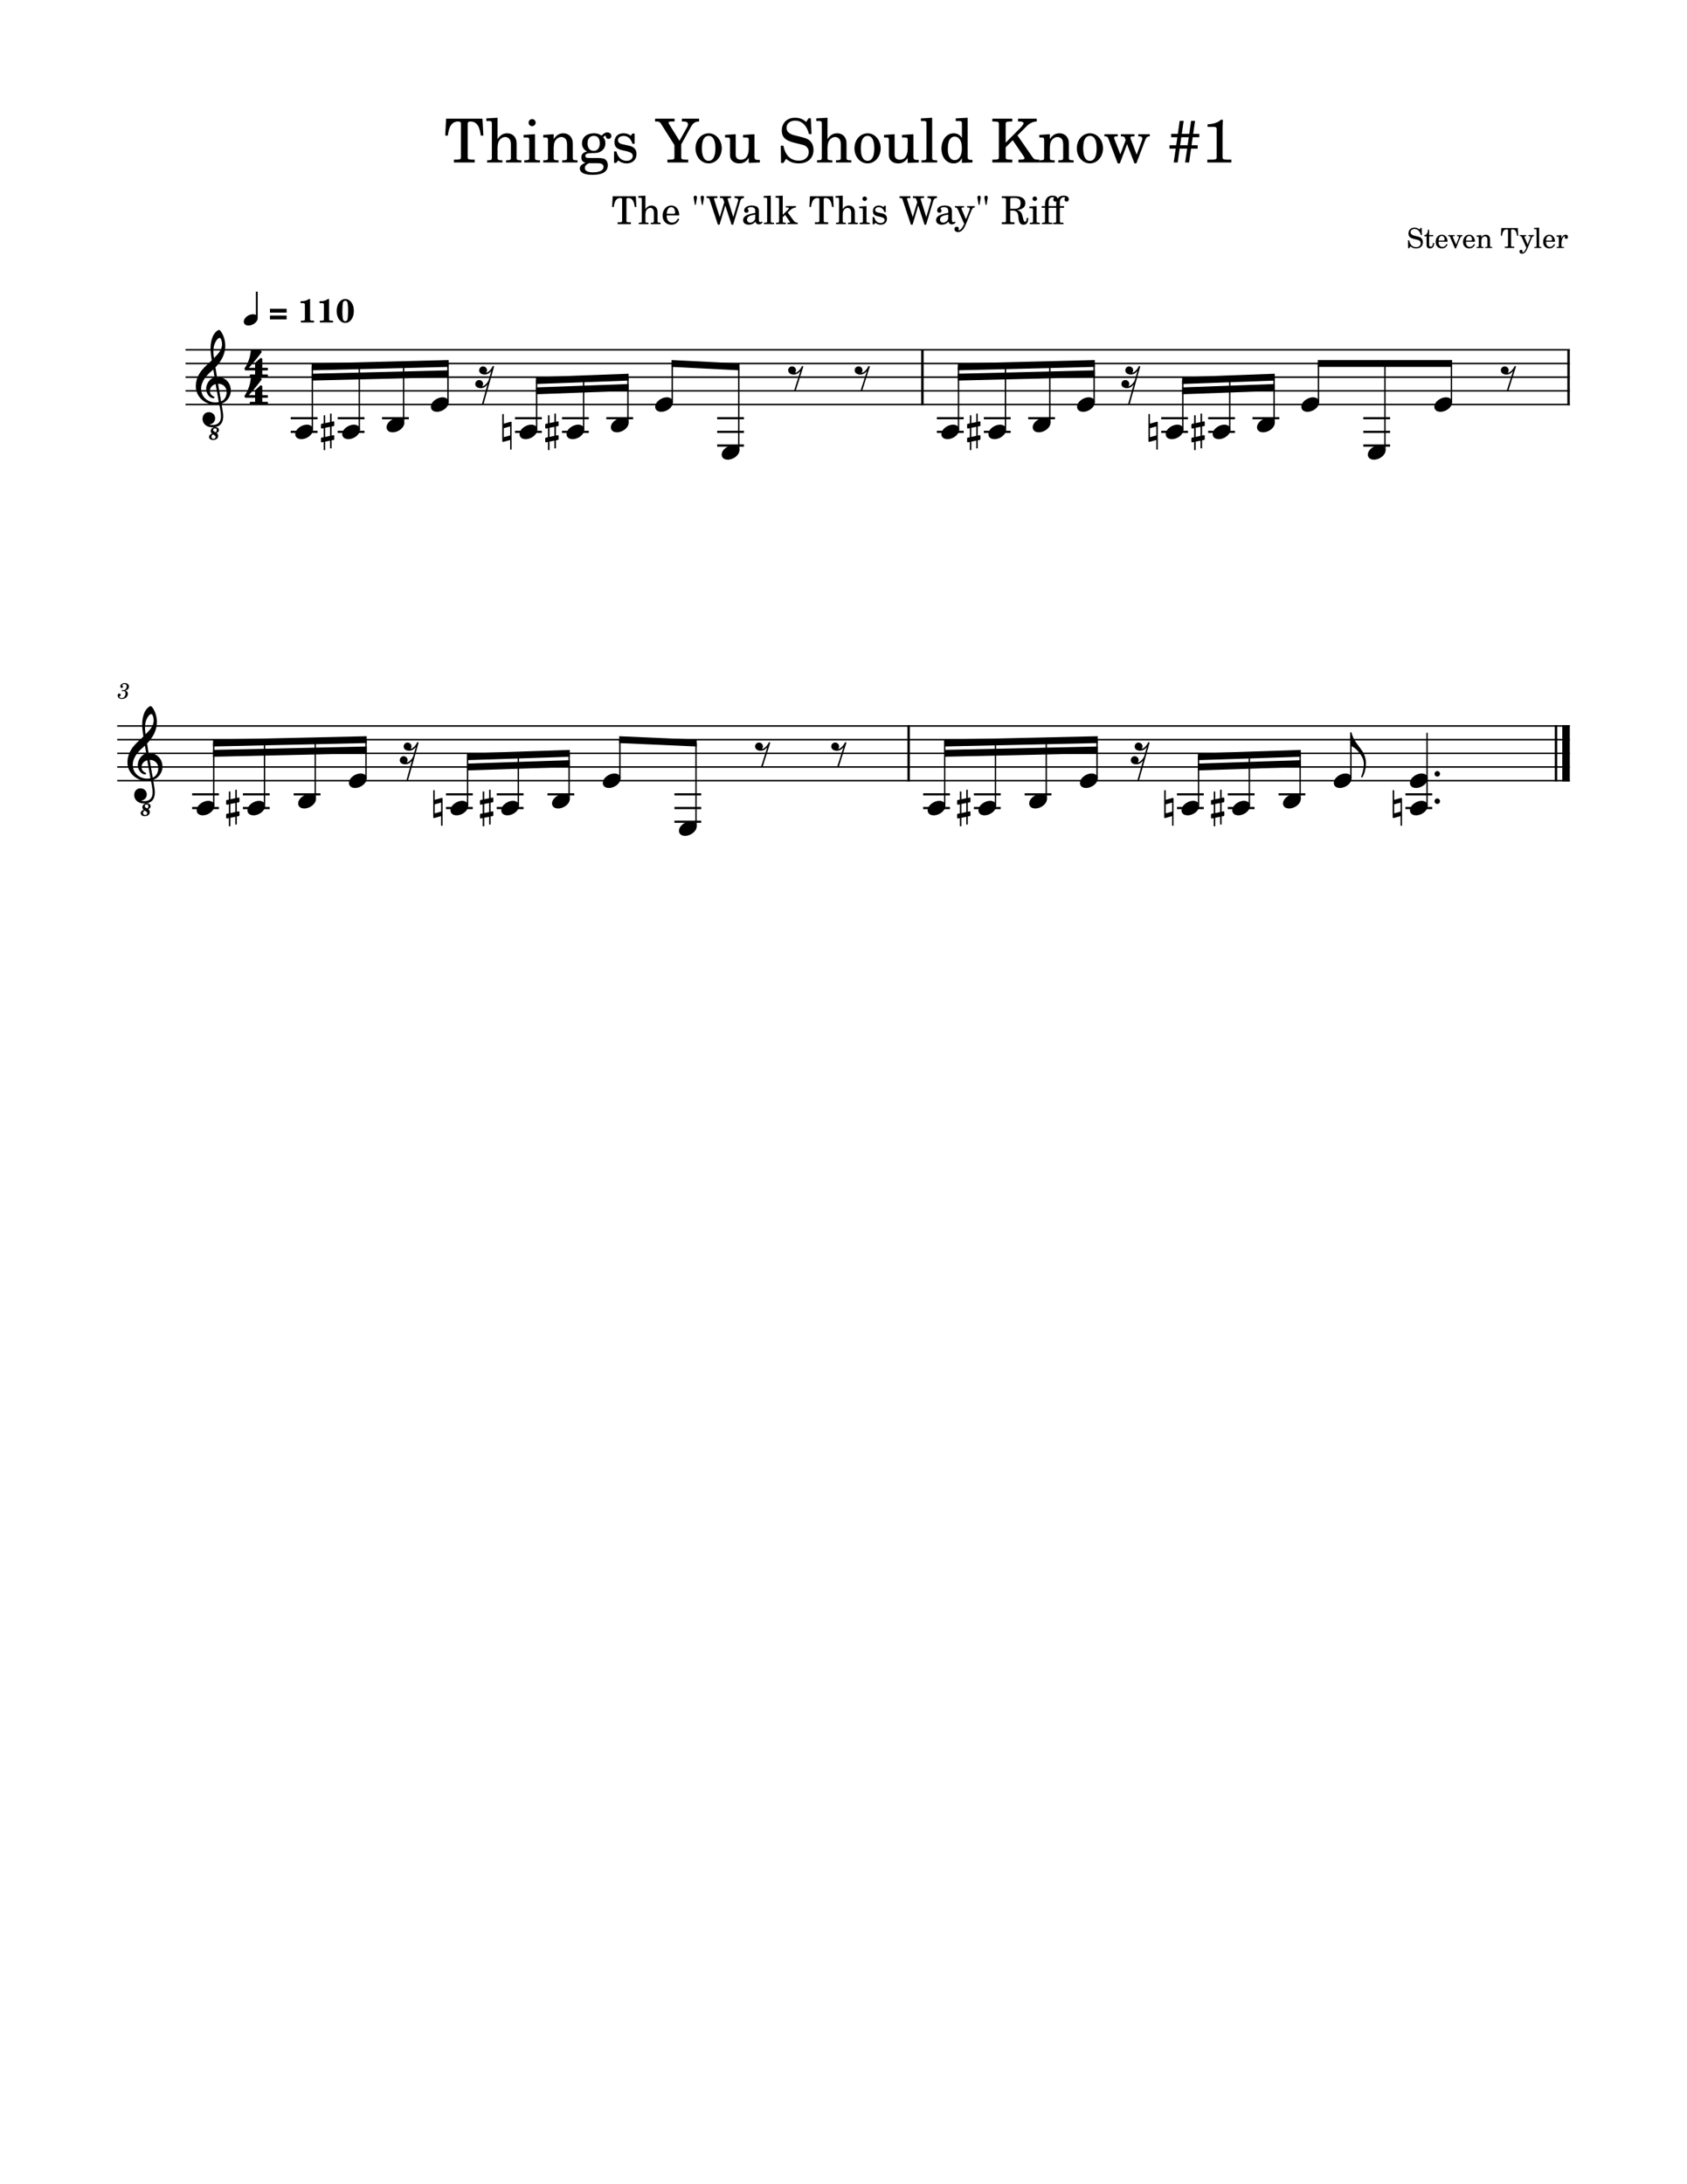 <svg width="3060" height="3960" xmlns="http://www.w3.org/2000/svg" version="1.2" baseProfile="tiny"><path fill="#fff" fill-rule="evenodd" d="M0 0h3060v3960H0V0"/><path class="StaffLines" fill="none" stroke="#000" stroke-width="2.73" stroke-linejoin="bevel" d="M336.599 634.199H2847.4M336.599 658.999H2847.4M336.599 683.799H2847.4M336.599 708.599H2847.4M336.599 733.399H2847.4M212.598 1316.2H2847.4M212.598 1341H2847.4M212.598 1365.8H2847.4M212.598 1390.6H2847.4M212.598 1415.4H2847.4"/><path class="Text" d="M1153.3 355.784h-41.94l-1.04 19.469h3.01c.99-7.079 2.86-16.172 11.83-16.172 2.31 0 3.3.765 3.3 2.515v36.125c0 3.563 0 3.703-.42 4.344-.57.688-1.89.969-5.89.969h-1.82v3.297h24.02v-3.297h-1.83c-3.92 0-5.25-.281-5.81-.969-.42-.641-.42-.781-.42-4.344v-36.125c0-1.75.98-2.515 3.29-2.515 8.96 0 10.78 9.172 11.77 16.172h3l-1.05-19.469m17.42-1.047l-12.95.766v3.015h3.36c2.67.063 3.02.485 3.02 3.5v39.063c-.08.984-.15 1.406-.43 1.75-.48.625-1.81.906-4.82.984h-.29v2.516h17.72v-2.516h-.28c-4.7-.141-5.33-.5-5.33-3.016V390.44c0-3.437.49-6.578 1.27-8.187 1.53-3.157 4.61-5.329 7.62-5.329 1.83 0 3.93 1.047 4.91 2.454 1.11 1.546 1.61 3.64 1.61 7.078v14.625c-.08.984-.14 1.406-.42 1.75-.49.625-1.89.906-4.91.984h-.28v2.516h17.72v-2.516h-.28c-4.63-.141-5.25-.5-5.25-3.016v-14.078c0-5.031-.21-6.297-1.47-8.672-1.75-3.437-5.25-5.39-9.45-5.39-4.55 0-7.91 2.031-11.07 6.719v-24.641m61.32 35.844c.07-10.5-5.88-17.922-14.43-17.922-8.95 0-15.67 7.765-15.67 18.265 0 9.875 6.38 16.454 15.81 16.454 6.74 0 11.43-3.282 14.29-9.938l-2.44-1.328c-2.88 5.391-5.81 7.484-10.5 7.484-3.58 0-6.17-1.468-7.99-4.609-1.26-2.109-1.82-4.563-1.75-8.406h22.68m-22.61-3.016c0-4.891 2.25-11.891 8.12-11.891 4.2 0 7 3.704 7 9.375 0 1.954-.62 2.516-2.87 2.516h-12.25m51.01-16.094h1.53l2.18-12.531c.07-.359.07-.781.07-1.125 0-1.75-1.26-3.016-3.01-3.016-1.75 0-3.02 1.266-3.02 3.016 0 .344 0 .703.08 1.125l2.17 12.531m12.67 0h1.54l2.17-12.531c.08-.422.08-.781.08-1.125 0-1.75-1.27-3.016-3.02-3.016s-3.02 1.266-3.02 3.016c0 .422 0 .703.08 1.125l2.17 12.531m32.47 22.125l-10.09-31.375c-.2-.703-.34-1.39-.34-1.75 0-1.047.76-1.39 3.01-1.39h3.14v-3.297h-19.73v3.297h1.33c3.01 0 3.35.281 4.2 2.718l15.12 45.579h3l10.36-34.797 11.35 34.797h2.87l12.31-41.094c1.49-5.391 3.1-7.063 7.08-7.203h.28v-3.297h-17.15v3.297h.56c4.06 0 6.02 1.187 6.02 3.64 0 .688-.15 1.672-.41 2.438l-8.41 28.437-9.65-30.672c-.5-1.406-.5-1.468-.5-1.953 0-.64.42-1.265 1.04-1.547.78-.281 1.27-.343 4-.343h1.11v-3.297h-20.22v3.297h1.61c3 .062 3.85.484 4.41 2.172l1.81 5.453-8.11 26.89m70.96-9.812c0-4.406-.77-6.641-2.8-8.328-2.31-1.891-5.74-2.797-10.22-2.797-7.91 0-13.66 3.703-13.66 8.812 0 2.594 1.61 4.282 4.07 4.282 2.23 0 3.78-1.469 3.78-3.579 0-.906-.35-1.89-1.05-2.859-.42-.5-.5-.641-.5-.984 0-1.407 2.81-2.657 6.17-2.657 2.24 0 4.69.688 5.82 1.75 1.32 1.11 1.81 2.797 1.81 5.938v2.734c-7.28 1.266-9.6 1.828-13.02 3.157-6.09 2.234-8.97 5.453-8.97 9.937 0 5.047 3.93 8.188 10.16 8.188 4.83 0 9.17-1.954 12.17-5.532 1.13 3.578 2.88 4.969 6.17 4.969 3.14 0 6.44-2.031 6.44-4.062 0-.485-.28-.829-.7-.829-.28 0-.56.063-1.05.282-.98.422-1.41.484-1.97.484-1.95 0-2.65-1.266-2.65-4.828v-14.078m-6.58 8.547c0 4.203-.21 5.172-1.41 7-1.75 2.593-4.89 4.343-7.97 4.343-3.22 0-5.53-2.312-5.53-5.468 0-2.938 1.47-5.032 4.55-6.5 2.17-.985 4.9-1.688 10.36-2.594v3.219m28.12-37.594l-12.95.766v3.015h3.44c2.58.063 2.93.485 2.93 3.5v38.985c-.07 1.062-.14 1.484-.42 1.828-.48.625-1.83.906-4.83.984h-.5v2.516h18.15v-2.516h-.49c-4.7-.141-5.33-.5-5.33-3.016v-46.062m21.71 34.656v-34.656l-12.96.766v3.015h3.36c2.66.063 3 .485 3 3.5v39.063c-.06.984-.14 1.406-.4 1.75-.5.625-1.83.906-4.85.984h-.28v2.516h17.72v-2.516h-.28c-4.69-.141-5.31-.5-5.31-3.016v-7.062l4.26-4.063 8.33 11.688c.36.562.48.906.48 1.187 0 .985-.76 1.266-3.07 1.266h-1.33v2.516h18.48v-2.516c-3.92-.359-5.31-1.187-8.19-4.828l-9.93-13.594 3.14-3.078c4.14-3.984 7.08-5.531 11.83-6.094v-2.515h-18.41v2.515h2.17c2.24 0 3.3.422 3.3 1.344 0 .766-.5 1.609-1.63 2.719l-9.43 9.109m91.32-33.609h-41.93l-1.05 19.469h3.02c.98-7.079 2.85-16.172 11.82-16.172 2.32 0 3.3.765 3.3 2.515v36.125c0 3.563 0 3.703-.42 4.344-.56.688-1.89.969-5.89.969h-1.81v3.297h24.01v-3.297h-1.83c-3.92 0-5.25-.281-5.81-.969-.42-.641-.42-.781-.42-4.344v-36.125c0-1.75.98-2.515 3.3-2.515 8.95 0 10.78 9.172 11.76 16.172h3l-1.05-19.469m17.43-1.047l-12.96.766v3.015h3.36c2.67.063 3.02.485 3.02 3.5v39.063c-.08.984-.14 1.406-.42 1.75-.49.625-1.82.906-4.83.984h-.28v2.516h17.72v-2.516h-.29c-4.7-.141-5.32-.5-5.32-3.016V390.44c0-3.437.48-6.578 1.26-8.187 1.53-3.157 4.61-5.329 7.63-5.329 1.82 0 3.92 1.047 4.9 2.454 1.11 1.546 1.61 3.64 1.61 7.078v14.625c-.08.984-.14 1.406-.42 1.75-.48.625-1.89.906-4.91.984h-.28v2.516h17.72v-2.516h-.28c-4.62-.141-5.25-.5-5.25-3.016v-14.078c0-5.031-.2-6.297-1.47-8.672-1.75-3.437-5.25-5.39-9.45-5.39-4.55 0-7.91 2.031-11.06 6.719v-24.641m39.89 1.531c-2.24 0-4.05 1.828-4.05 4.063 0 2.25 1.81 4.062 3.98 4.062 2.32 0 4.13-1.812 4.13-4.062a4.062 4.062 0 00-4.06-4.063m3.29 17.438l-13.15.765v3.016h3.56c2.66.078 3.02.484 3.02 3.5v20.016c-.08 1.062-.15 1.484-.43 1.828-.48.625-1.82.906-4.82.984h-.5v2.516h18.14v-2.516h-.5c-4.69-.141-5.32-.5-5.32-3.016v-27.093m34.93-.766h-2.44l-2.03 2.516c-2.53-1.953-5.05-2.797-8.55-2.797-6.16 0-10.22 3.984-10.22 10.156 0 6.578 4.27 8.25 9.88 9.578l3.7.844c5.53 1.328 7.48 2.734 7.48 5.531 0 3.297-2.86 5.61-6.92 5.61-5.95 0-10.15-3.782-11.83-10.782h-2.79v13.219h2.43l2.46-2.859c2.87 2.312 6.01 3.422 9.59 3.422 6.86 0 11.41-4.266 11.41-10.782 0-3.078-.97-5.453-2.94-7.062-1.67-1.469-3.08-2.031-7.34-2.938l-3.5-.781c-3.86-.844-3.86-.844-5.11-1.531-1.55-.703-2.46-2.172-2.46-3.719 0-2.875 2.66-4.828 6.5-4.828 5.75 0 8.55 4.062 10.24 8.969h2.44V372.94m49 20.656l-10.1-31.375c-.2-.703-.34-1.39-.34-1.75 0-1.047.76-1.39 3.01-1.39h3.14v-3.297h-19.73v3.297h1.33c3.01 0 3.36.281 4.2 2.718l15.13 45.579h3l10.36-34.797 11.34 34.797h2.87l12.32-41.094c1.48-5.391 3.09-7.063 7.07-7.203h.29v-3.297h-17.16v3.297h.56c4.06 0 6.02 1.187 6.02 3.64 0 .688-.14 1.672-.41 2.438l-8.4 28.437-9.66-30.672c-.5-1.406-.5-1.468-.5-1.953 0-.64.42-1.265 1.05-1.547.78-.281 1.26-.343 4-.343h1.11v-3.297h-20.22v3.297h1.61c3 .062 3.84.484 4.4 2.172l1.81 5.453-8.1 26.89m70.95-9.812c0-4.406-.77-6.641-2.8-8.328-2.31-1.891-5.73-2.797-10.22-2.797-7.9 0-13.65 3.703-13.65 8.812 0 2.594 1.61 4.282 4.06 4.282 2.23 0 3.78-1.469 3.78-3.579 0-.906-.34-1.89-1.05-2.859-.42-.5-.5-.641-.5-.984 0-1.407 2.82-2.657 6.18-2.657 2.23 0 4.68.688 5.81 1.75 1.33 1.11 1.81 2.797 1.81 5.938v2.734c-7.28 1.266-9.59 1.828-13.02 3.157-6.09 2.234-8.96 5.453-8.96 9.937 0 5.047 3.92 8.188 10.15 8.188 4.83 0 9.17-1.954 12.17-5.532 1.13 3.578 2.88 4.969 6.18 4.969 3.14 0 6.43-2.031 6.43-4.062 0-.485-.28-.829-.7-.829-.28 0-.56.063-1.05.282-.98.422-1.4.484-1.97.484-1.95 0-2.65-1.266-2.65-4.828v-14.078m-6.58 8.547c0 4.203-.2 5.172-1.41 7-1.75 2.593-4.89 4.343-7.96 4.343-3.22 0-5.54-2.312-5.54-5.468 0-2.938 1.47-5.032 4.55-6.5 2.17-.985 4.91-1.688 10.36-2.594v3.219m32.05 5.109l-7.71-18c-.28-.687-.42-1.047-.42-1.391 0-1.328.85-1.828 3.24-1.828h1.47v-2.515h-16.68v2.515h.78c2.38.078 3.29.782 4.75 3.782l11.43 25.843-1.21 2.438c-2.51 5.328-5.81 9.031-8.04 9.031-.63 0-1.13-.266-1.13-.687 0-.141.08-.36.14-.641.22-.625.36-1.25.36-1.813 0-1.828-1.47-3.156-3.58-3.156-2.45 0-4.2 1.828-4.2 4.344 0 3.156 2.67 5.391 6.38 5.391s6.85-1.829 9.65-5.594c2.17-2.875 3.58-5.813 6.66-13.453l7.98-19.813c1.61-4.062 3.16-5.594 5.88-5.672h.42v-2.515h-14v2.515h1.12c2.66 0 3.79.782 3.79 2.594 0 .766-.22 1.609-.71 2.797l-6.37 15.828m23.09-25.969h1.53l2.17-12.531c.08-.359.08-.781.08-1.125 0-1.75-1.26-3.016-3.01-3.016-1.75 0-3.02 1.266-3.02 3.016 0 .344 0 .703.08 1.125l2.17 12.531m12.67 0h1.53l2.18-12.531c.07-.422.07-.781.07-1.125 0-1.75-1.26-3.016-3.01-3.016-1.75 0-3.02 1.266-3.02 3.016 0 .422 0 .703.08 1.125l2.17 12.531m44.71 10.36h4.06c7.08.281 9.87 3.14 10.64 10.843l.34 3.579c.85 7.906 3.44 11.125 8.97 11.125 5.74 0 8.47-3.844 8.69-12.25h-2.95c-.29 4.828-1.11 6.937-3 6.937-1.61 0-2.32-1.187-3.5-6.031l-1.13-4.406c-1.55-6.438-4.26-9.375-9.73-10.782 10.07-1.406 14.92-5.453 14.92-12.531 0-7.984-6.74-12.531-18.49-12.531h-24.23v3.297h1.27c4 .062 5.32.281 5.89.968.4.641.4.782.4 4.344v33.391c0 3.5 0 3.64-.4 4.344-.57.703-1.89.906-5.89.906h-1.27v3.297h22.97v-3.297h-1.27c-3.98 0-5.31-.203-5.87-.906-.42-.704-.42-.844-.42-4.344v-15.953m0-3.297v-15.391c-.14-3.859.21-4.14 4.82-4.062h3.79c6.93 0 10.07 2.937 10.07 9.312 0 7.344-3.9 10.141-10.98 10.141h-7.7m44.43-22.266c-2.23 0-4.04 1.828-4.04 4.063 0 2.25 1.81 4.062 3.98 4.062 2.31 0 4.13-1.812 4.13-4.062a4.07 4.07 0 00-4.07-4.063m3.3 17.438l-13.16.765v3.016h3.57c2.65.078 3.01.484 3.01 3.5v20.016c-.08 1.062-.14 1.484-.42 1.828-.48.625-1.83.906-4.83.984h-.5v2.516h18.14v-2.516h-.5c-4.68-.141-5.31-.5-5.31-3.016v-27.093m21.84 3.015h13.72v24.282c-.08.984-.14 1.406-.42 1.828-.5.625-1.83.906-4.83.984h-.28v2.516h18.69v-2.516h-1.27c-4.68-.141-5.31-.5-5.31-3.016v-24.078h7.7v-3.015h-7.7v-3.985c0-3.5.2-5.812.77-7.218 1.12-3.079 3.57-4.969 6.37-4.969 1.47 0 2.38.422 2.38 1.187 0 .282 0 .36-.43.922-.42.625-.62 1.469-.62 2.235 0 2.093 1.69 3.703 3.84 3.703 2.32 0 3.93-1.75 3.93-4.266 0-4.062-3.5-6.578-9.18-6.578-5.11 0-8.61 1.812-11.18 5.734-.43-3.562-3.86-5.734-9.11-5.734-4.83 0-8.41 1.672-10.85 5.172-2.11 2.953-2.81 5.953-2.81 11.625v2.172h-6.16v3.015h6.16v24.282c-.06.984-.14 1.406-.42 1.828-.49.625-1.81.906-4.83.984h-.28v2.516h18.7v-2.516h-1.26c-4.69-.141-5.32-.5-5.32-3.016v-24.078m0-3.015v-3.985c0-3.5.21-5.812.77-7.218 1.12-3.079 3.56-4.969 6.37-4.969 1.47 0 2.38.422 2.38 1.187 0 .282 0 .36-.42.922-.42.625-.63 1.469-.63 2.235 0 2.093 1.67 3.703 3.85 3.703.76 0 1.26-.141 1.97-.485-.43 1.813-.57 3.157-.57 6.438v2.172h-13.72M875.114 215.176h-65.891l-1.64 30.579h4.718c1.547-11.11 4.516-25.407 18.594-25.407 3.641 0 5.172 1.203 5.172 3.953v56.766c0 5.609 0 5.828-.656 6.828-.875 1.094-2.969 1.531-9.235 1.531h-2.875v5.172h37.735v-5.172h-2.86c-6.156 0-8.25-.437-9.125-1.531-.656-1-.656-1.219-.656-6.828v-56.766c0-2.75 1.531-3.953 5.156-3.953 14.094 0 16.954 14.407 18.485 25.407h4.734l-1.656-30.579m27.391-1.656l-20.344 1.219v4.734h5.281c4.172.11 4.719.766 4.719 5.5v61.375c-.11 1.547-.219 2.203-.656 2.75-.766.985-2.86 1.438-7.594 1.547h-.438v3.953h27.828v-3.953h-.437c-7.375-.234-8.359-.781-8.359-4.734V269.63c0-5.391.765-10.344 1.984-12.875 2.422-4.954 7.25-8.36 11.984-8.36 2.86 0 6.157 1.656 7.703 3.86 1.766 2.406 2.532 5.718 2.532 11.109v22.984c-.11 1.547-.219 2.203-.657 2.75-.781.985-2.984 1.438-7.703 1.547h-.437v3.953h27.828v-3.953h-.438c-7.265-.234-8.25-.781-8.25-4.734v-22.11c0-7.921-.343-9.906-2.312-13.64-2.75-5.391-8.25-8.469-14.859-8.469-7.141 0-12.422 3.188-17.375 10.563V213.52m62.687 2.422c-3.516 0-6.375 2.859-6.375 6.391 0 3.515 2.859 6.375 6.266 6.375 3.64 0 6.5-2.86 6.5-6.375a6.389 6.389 0 00-6.391-6.391m5.172 27.391l-20.672 1.218v4.735h5.609c4.172.109 4.719.765 4.719 5.5v31.453c-.109 1.656-.219 2.312-.656 2.859-.766.985-2.859 1.438-7.594 1.547h-.765v3.953h28.5v-3.953h-.782c-7.359-.234-8.359-.781-8.359-4.734v-42.578m33.986 0l-19.033 1.218v4.735h3.969c4.172.109 4.719.765 4.719 5.5v31.453c-.11 1.656-.219 2.312-.657 2.859-.765.985-2.859 1.438-7.593 1.547h-.438v3.953h27.833v-3.953h-.44c-7.38-.234-8.36-.781-8.36-4.734V269.63c0-5.391.76-10.344 1.98-12.875 2.32-4.954 7.25-8.36 11.99-8.36 2.86 0 6.15 1.547 7.81 3.86 1.66 2.406 2.42 5.718 2.42 11v22.984c-.11 1.656-.22 2.312-.65 2.859-.79.985-2.99 1.438-7.71 1.547h-.44v3.953h27.83v-3.953h-.43c-7.27-.234-8.25-.781-8.25-4.734v-22.11c0-7.921-.35-9.906-2.32-13.64-2.75-5.281-8.25-8.469-14.86-8.469-7.14 0-12.53 3.297-17.37 10.563v-8.922m66.44 43.125c-6.05-.11-6.38-.219-7.71-.985-.76-.437-1.31-1.656-1.31-2.859 0-3.313 2.97-4.734 10.33-4.953 10.34-.219 12-.438 15.73-2.094 6.6-2.969 10.24-8.687 10.24-15.953 0-4.391-1-7.141-3.97-10.781 1.87-1.969 2.86-2.641 3.75-2.641.55 0 .87.344 1.09 1.547.44 2.641 2.21 4.062 4.96 4.062 2.85 0 4.95-2.296 4.95-5.265 0-3.75-2.97-6.391-7.27-6.391-3.51 0-5.5 1.11-10.56 5.719-4.61-3.078-8.14-4.172-13.64-4.172-13.09 0-21.67 7.25-21.67 18.25 0 6.5 3.53 12 9.25 14.75-7.38 1.641-10.46 4.953-10.46 11 0 4.844 2.21 7.703 7.38 9.453-6.83 2.531-10.13 5.938-10.13 10.453 0 3.297 2.21 6.375 5.72 8.25 4.3 2.203 9.57 3.078 17.49 3.078 18.37 0 27.5-5.828 27.5-17.375 0-5.5-2.53-9.906-6.49-11.546-2.97-1.11-6.48-1.547-13.97-1.547h-11.21m6.48-40.047c6.83 0 10.67 4.734 10.67 13.312s-4.17 13.75-11.11 13.75c-6.81 0-11.11-5.172-11.11-13.422 0-8.687 4.19-13.64 11.55-13.64m-.98 49.5c9.12 0 9.78 0 11.32.234 4.52.438 7.16 2.86 7.16 6.375 0 6.266-7.16 9.891-19.36 9.891-9.36 0-14.53-2.75-14.53-7.688 0-3.64 1.98-6.062 7.27-8.812h8.14m74.79-53.781h-3.86l-3.18 3.953c-3.96-3.078-7.93-4.391-13.43-4.391-9.67 0-16.06 6.266-16.06 15.953 0 10.328 6.72 12.969 15.52 15.063l5.83 1.328c8.68 2.078 11.76 4.281 11.76 8.687 0 5.172-4.5 8.797-10.89 8.797-9.34 0-15.94-5.937-18.58-16.937h-4.4v20.781h3.84l3.86-4.5c4.5 3.625 9.45 5.391 15.06 5.391 10.78 0 17.94-6.719 17.94-16.954 0-4.828-1.55-8.578-4.63-11.109-2.64-2.297-4.84-3.187-11.54-4.609l-5.5-1.219c-6.05-1.313-6.05-1.313-8.03-2.422-2.43-1.094-3.85-3.406-3.85-5.828 0-4.5 4.17-7.578 10.22-7.578 9.03 0 13.42 6.375 16.06 14.078h3.86V242.13m81.39 13.203l-18.48-29.813c-.88-1.328-1.22-2.312-1.22-3.078 0-1.437 1.33-2.094 4.3-2.094h6.48v-5.172h-35.31v5.172h2.42c4.95.11 6.28.766 8.92 5.063l23.75 37.625v18.031c0 5.609 0 5.828-.65 6.828-.88 1.094-2.97 1.531-9.24 1.531h-2.86v5.172h37.72v-5.172h-2.86c-6.26-.109-8.25-.437-9.12-1.531-.66-1-.66-1.109-.66-6.828v-19.359l16.39-29.594c4.72-8.797 8.14-11.438 15.17-11.766h.89v-5.172h-31.25v5.172h2.54c5.93 0 8.46 1.422 8.46 4.953 0 1.641-.65 3.844-1.75 5.719l-13.64 24.313m53.13-13.641c-13.53 0-23.99 11.984-23.99 27.391 0 15.062 10.57 27.172 23.77 27.172s23.77-12.11 23.77-27.282c0-15.078-10.57-27.281-23.55-27.281m0 4.719c7.7 0 11.98 8.031 11.98 22.562 0 14.625-4.28 22.547-12.2 22.547-7.92 0-12.2-7.922-12.2-22.437 0-14.969 4.17-22.672 12.42-22.672m72.58 48.953l20.03-.766v-4.734h-2.75c-6.39-.219-6.94-.875-6.94-8.031v-38.5l-20.67 1.218v4.735h5.61c4.17.109 4.72.765 4.72 5.5v13.515c0 9.579-2.3 21.235-14.41 21.235-3.41 0-6.27-1.203-7.7-3.406-1.42-2.094-1.64-3.188-1.64-9.235v-33.562l-19.25 1.218v4.735h4.17c4.19.109 4.73.765 4.73 5.5v23.75c0 5.609.44 8.14 2.1 10.672 2.97 4.515 8.25 7.047 14.84 7.047 7.27 0 12.33-2.969 17.16-10.016v9.125m112.53-80.844h-4.08l-4.39 6.594c-5.28-4.953-12.22-7.594-20.03-7.594-14.52 0-24.08 9.141-24.08 23 0 11.985 5.94 17.922 22.11 22.11l10.45 2.64c8.14 2.094 8.91 2.313 11.22 4.063 3.3 2.531 5.06 6.172 5.06 10.453 0 4.406-1.65 8.031-4.95 11.109-3.64 3.078-7.27 4.297-13.31 4.297-16.61 0-24.86-12.219-27.72-27.062h-4.74l.44 31.343h4.3l4.95-7.468c7.36 6.046 13.41 8.25 23.1 8.25 16.17 0 26.51-9.469 26.51-24.204 0-6.937-2.2-12.656-6.61-16.828-2.97-2.859-7.25-4.734-16.06-6.937l-11.77-2.969c-9.78-2.531-14.4-6.812-14.4-13.531 0-7.703 6.26-12.985 15.62-12.985 14.19 0 22 11.782 24.97 24.313h4.72l-1.31-28.594m30.25-1l-20.35 1.219v4.734h5.29c4.17.11 4.71.766 4.71 5.5v61.375c-.11 1.547-.21 2.203-.65 2.75-.77.985-2.86 1.438-7.6 1.547h-.43v3.953h27.82v-3.953h-.43c-7.38-.234-8.36-.781-8.36-4.734V269.63c0-5.391.76-10.344 1.98-12.875 2.42-4.954 7.25-8.36 11.99-8.36 2.86 0 6.15 1.656 7.7 3.86 1.77 2.406 2.53 5.718 2.53 11.109v22.984c-.11 1.547-.22 2.203-.66 2.75-.78.985-2.98 1.438-7.7 1.547h-.44v3.953h27.83v-3.953h-.44c-7.26-.234-8.25-.781-8.25-4.734v-22.11c0-7.921-.34-9.906-2.31-13.64-2.75-5.391-8.25-8.469-14.86-8.469-7.14 0-12.42 3.188-17.37 10.563V213.52m72.92 28.172c-13.53 0-23.98 11.984-23.98 27.391 0 15.062 10.56 27.172 23.76 27.172 13.2 0 23.77-12.11 23.77-27.282 0-15.078-10.57-27.281-23.55-27.281m0 4.719c7.7 0 11.98 8.031 11.98 22.562 0 14.625-4.28 22.547-12.2 22.547-7.92 0-12.2-7.922-12.2-22.437 0-14.969 4.17-22.672 12.42-22.672m72.58 48.953l20.03-.766v-4.734h-2.75c-6.39-.219-6.94-.875-6.94-8.031v-38.5l-20.67 1.218v4.735h5.61c4.17.109 4.72.765 4.72 5.5v13.515c0 9.579-2.3 21.235-14.41 21.235-3.4 0-6.26-1.203-7.7-3.406-1.42-2.094-1.64-3.188-1.64-9.235v-33.562l-19.25 1.218v4.735h4.17c4.19.109 4.73.765 4.73 5.5v23.75c0 5.609.44 8.14 2.1 10.672 2.97 4.515 8.25 7.047 14.84 7.047 7.27 0 12.33-2.969 17.16-10.016v9.125m44.33-81.844l-20.35 1.219v4.734h5.39c4.07.11 4.61.766 4.61 5.5v61.266c-.11 1.656-.22 2.312-.65 2.859-.77.985-2.86 1.438-7.6 1.547h-.76v3.953h28.48v-3.953h-.76c-7.36-.234-8.36-.781-8.36-4.734V213.52m54 81.844l19.14-.766v-4.734h-1.99c-6.26-.328-6.81-.984-6.81-8.031V213.52l-21.56 1.219v4.734h6.48c4.19.11 4.74.766 4.74 5.5v24.86c-4.07-5.61-8.8-8.141-15.18-8.141-12.43 0-21.89 11.984-21.89 27.828 0 15.625 9.13 26.735 21.89 26.735 6.93 0 11.66-2.969 15.18-9.579v8.688m-12.99-47.734c4.52 0 8.81 3.296 10.78 8.359 1.44 3.297 2.1 7.812 2.1 13.203 0 12.859-5.07 21.109-12.99 21.109-7.79 0-12.42-7.25-12.42-19.468 0-6.594.66-11.547 2.09-15.172 1.86-4.953 5.94-8.031 10.44-8.031m92.39 11v-29.922c0-5.61 0-5.828.77-6.813.78-1.109 2.86-1.437 9.14-1.547h2.08v-5.172h-36.19v5.172h1.98c6.27.11 8.36.438 9.24 1.547.67.985.67 1.313.67 6.813v52.359c0 5.5 0 5.828-.67 6.828-.88 1.094-2.97 1.531-9.24 1.531h-1.98v5.172h36.19v-5.172h-2.08c-6.28-.109-8.25-.437-9.14-1.531-.77-1-.77-1.219-.77-6.828v-13.969l12.77-12.875 19.14 28.063c1.75 2.625 2.19 3.515 2.19 4.609 0 1.875-2.08 2.531-7.47 2.531h-3.42v5.172h37.62v-5.172h-2.09c-6.27-.109-7.47-.656-10.78-5.5l-26.61-38.39 16.39-16.391c5.28-5.609 11.98-8.797 18.59-8.797v-5.172h-33.89v5.172h2.75c5.06 0 7.16.985 7.16 3.297 0 1.547-2.21 4.625-5.39 7.922l-26.96 27.063m80.08-15.297l-19.03 1.218v4.735h3.97c4.17.109 4.72.765 4.72 5.5v31.453c-.11 1.656-.22 2.312-.66 2.859-.77.985-2.86 1.438-7.59 1.547h-.44v3.953h27.83v-3.953h-.44c-7.38-.234-8.36-.781-8.36-4.734V269.63c0-5.391.77-10.344 1.98-12.875 2.32-4.954 7.25-8.36 11.99-8.36 2.86 0 6.16 1.547 7.81 3.86 1.66 2.406 2.42 5.718 2.42 11v22.984c-.11 1.656-.22 2.312-.65 2.859-.78.985-2.99 1.438-7.71 1.547h-.43v3.953h27.82v-3.953h-.43c-7.27-.234-8.25-.781-8.25-4.734v-22.11c0-7.921-.35-9.906-2.32-13.64-2.75-5.281-8.25-8.469-14.85-8.469-7.15 0-12.54 3.297-17.38 10.563v-8.922m72.92-1.641c-13.53 0-23.98 11.984-23.98 27.391 0 15.062 10.56 27.172 23.76 27.172 13.21 0 23.77-12.11 23.77-27.282 0-15.078-10.56-27.281-23.55-27.281m0 4.719c7.71 0 11.99 8.031 11.99 22.562 0 14.625-4.28 22.547-12.21 22.547-7.92 0-12.2-7.922-12.2-22.437 0-14.969 4.17-22.672 12.42-22.672m84.58 34l-10.78-28.266c-.33-.781-.44-1.437-.44-2.312 0-1.985.99-2.532 4.61-2.532h2.64v-3.968h-24.64v3.968h1.88c3.51.11 4.95.985 5.82 4.063l.89 2.859-9.68 25.641-10.67-27.609c-.22-.782-.44-1.766-.44-2.422 0-1.875 1.2-2.532 4.51-2.532h1.97v-3.968h-24.19v3.968h1.97c3.08.11 4.52 1.422 5.72 5.391l16.5 43.563h3.86l13.1-34.766 13.4 34.766h3.42l15.39-40.594c2.43-6.5 4.08-8.25 8.14-8.36h.79v-3.968h-20.8v3.968h1.87c3.85 0 5.39 1.094 5.39 4.063 0 1.109-.32 2.531-.89 3.969l-9.34 25.078m70.83-10.891l-3.63 25.078h7.16l3.62-25.078h13.54l-3.63 25.078h7.14l3.64-25.078h11.99v-6.156h-11.11l2.09-14.531h11.99v-6.157h-11.11l3.4-23.531h-7.14l-3.42 23.531h-13.53l3.42-23.531h-7.16l-3.4 23.531h-12.11v6.157h11.22l-2.08 14.531h-12.11v6.156h11.22m10.12-20.687h13.53l-2.09 14.531h-13.53l2.09-14.531m71.61-31.672c-3.73 4.5-13.86 7.922-23.98 8.14v4.719h9.69c6.37.125 7.03.781 6.81 6.938v44.109c0 5.609 0 5.828-.66 6.828-.87 1.094-2.97 1.531-9.12 1.531h-7.16v5.172h43.56v-5.172h-6.04c-6.18 0-8.25-.437-9.14-1.531-.77-1-.77-1.109-.77-6.828v-45.422c0-6.172.22-11.344.77-18.484h-3.96M2578.69 413.192h-1.84l-2 3c-2.41-2.25-5.55-3.453-9.11-3.453-6.59 0-10.94 4.157-10.94 10.453 0 5.454 2.69 8.157 10.05 10.063l4.75 1.187c3.7.954 4.05 1.063 5.09 1.86 1.5 1.14 2.31 2.797 2.31 4.75 0 2-.76 3.64-2.26 5.047-1.64 1.406-3.3 1.953-6.05 1.953-7.54 0-11.29-5.547-12.59-12.297h-2.16l.21 14.25h1.95l2.25-3.406c3.34 2.75 6.09 3.75 10.5 3.75 7.34 0 12.05-4.297 12.05-11 0-3.157-1-5.75-3-7.657-1.35-1.296-3.3-2.14-7.3-3.14l-5.36-1.36c-4.44-1.14-6.55-3.093-6.55-6.14 0-3.5 2.86-5.906 7.11-5.906 6.44 0 10 5.343 11.35 11.046h2.15l-.61-13m13.6 13.11v-9.906h-2.05c-.5 6.5-2.7 9.796-6.75 10.109v1.937h4.09v12.75c0 3.5.1 4.75.6 5.907.81 2.093 2.81 3.25 5.7 3.25 4.5 0 7.41-3.407 7.41-8.703 0-.297 0-.641-.05-1.141h-2.11c-.14 4.5-1.45 6.797-3.89 6.797-1.16 0-2.16-.61-2.5-1.453-.31-.703-.45-1.953-.45-3.75v-13.657h7.34v-2.14h-7.34m33.32 12.047c.05-7.5-4.2-12.797-10.29-12.797-6.41 0-11.21 5.547-11.21 13.047 0 7.047 4.55 11.75 11.3 11.75 4.8 0 8.16-2.344 10.2-7.094l-1.75-.953c-2.04 3.844-4.15 5.344-7.5 5.344-2.54 0-4.4-1.047-5.7-3.297-.89-1.5-1.3-3.25-1.25-6h16.2m-16.15-2.157c0-3.5 1.61-8.5 5.81-8.5 3 0 5 2.657 5 6.704 0 1.406-.45 1.796-2.06 1.796h-8.75m31.69 7.36l-5.71-13.203c-.14-.407-.25-.797-.25-1.094 0-.859.66-1.156 2.71-1.156h.7v-1.797h-11.8v1.797h.39c1.91 0 2.61.5 3.3 2.156l8.61 20.094h1.75l7.09-17.547c1.41-3.406 2.61-4.547 4.66-4.703h.2v-1.797h-10v1.797h.69c1.75 0 2.7.593 2.7 1.75 0 .593-.14 1.343-.45 2.093l-4.59 11.61m34.14-5.203c.04-7.5-4.21-12.797-10.3-12.797-6.41 0-11.2 5.547-11.2 13.047 0 7.047 4.54 11.75 11.29 11.75 4.8 0 8.16-2.344 10.21-7.094l-1.75-.953c-2.05 3.844-4.16 5.344-7.5 5.344-2.55 0-4.41-1.047-5.71-3.297-.89-1.5-1.29-3.25-1.25-6h16.21m-16.16-2.157c0-3.5 1.61-8.5 5.81-8.5 3 0 5 2.657 5 6.704 0 1.406-.45 1.796-2.06 1.796h-8.75m27.89-9.89l-8.66.547v2.156h1.82c1.89.047 2.14.344 2.14 2.5v14.297c-.05.75-.1 1.047-.3 1.297-.34.453-1.3.656-3.45.703h-.21v1.797h12.66v-1.797h-.2c-3.35-.11-3.8-.36-3.8-2.156v-7.391c0-2.453.34-4.703.91-5.859 1.04-2.25 3.29-3.797 5.43-3.797 1.32 0 2.82.703 3.57 1.75.75 1.093 1.09 2.593 1.09 5v10.453c-.05.75-.09 1.047-.3 1.297-.36.453-1.36.656-3.5.703h-.2v1.797h12.66v-1.797h-.21c-3.29-.11-3.75-.36-3.75-2.156v-10.047c0-3.594-.15-4.5-1.04-6.203-1.25-2.391-3.75-3.844-6.75-3.844-3.25 0-5.71 1.5-7.91 4.797v-4.047m66.09-12.813h-29.95l-.75 13.907h2.14c.7-5.047 2.06-11.547 8.45-11.547 1.66 0 2.36.547 2.36 1.797v25.796c0 2.563 0 2.657-.31 3.11-.39.5-1.34.703-4.19.703h-1.31v2.344h17.16v-2.344h-1.3c-2.8 0-3.75-.203-4.16-.703-.29-.453-.29-.547-.29-3.11v-25.796c0-1.25.7-1.797 2.34-1.797 6.41 0 7.7 6.547 8.41 11.547h2.15l-.75-13.907m17.85 29.766l-5.5-12.859c-.21-.5-.3-.75-.3-1 0-.954.59-1.297 2.3-1.297h1.04v-1.797h-11.89v1.797h.55c1.7.047 2.34.547 3.39 2.703l8.16 18.453-.85 1.75c-1.81 3.797-4.15 6.437-5.75 6.437-.45 0-.81-.187-.81-.5 0-.093.06-.25.11-.437.14-.453.25-.906.25-1.313 0-1.296-1.05-2.25-2.55-2.25-1.75 0-3 1.313-3 3.11 0 2.25 1.89 3.844 4.55 3.844 2.64 0 4.89-1.297 6.89-4 1.56-2.047 2.56-4.141 4.75-9.594l5.7-14.156c1.16-2.891 2.25-4 4.21-4.047h.29v-1.797h-10v1.797h.8c1.91 0 2.7.547 2.7 1.843 0 .563-.14 1.157-.5 2l-4.54 11.313m20.84-30.516l-9.25.563v2.14h2.45c1.85.047 2.1.36 2.1 2.5v27.86c-.05.75-.1 1.047-.3 1.297-.36.453-1.3.656-3.45.703h-.35v1.797h12.94v-1.797h-.34c-3.35-.11-3.8-.36-3.8-2.156v-32.907m28.78 25.61c.05-7.5-4.2-12.797-10.29-12.797-6.41 0-11.21 5.547-11.21 13.047 0 7.047 4.55 11.75 11.3 11.75 4.8 0 8.16-2.344 10.2-7.094l-1.75-.953c-2.04 3.844-4.15 5.344-7.5 5.344-2.54 0-4.4-1.047-5.7-3.297-.89-1.5-1.3-3.25-1.25-6h16.2m-16.15-2.157c0-3.5 1.61-8.5 5.81-8.5 3 0 5 2.657 5 6.704 0 1.406-.45 1.796-2.06 1.796h-8.75m27.79-9.89l-8.86.547v2.156h2.05c1.91.047 2.16.344 2.16 2.5v14.297c-.05.75-.1 1.047-.3 1.297-.36.453-1.36.656-3.5.703h-.2v1.797h13.34v-1.797h-.89c-3.36-.11-3.8-.36-3.8-2.156v-2.704c.05-8.39 3.05-14.796 6.94-15-.69.813-.89 1.313-.89 2.25 0 1.61 1.14 2.75 2.75 2.75 1.84 0 3.05-1.343 3.05-3.343 0-2.453-1.71-4.047-4.35-4.047-3.15 0-5.86 2.5-7.5 6.953v-6.203"/><path class="MeasureNumber" d="M227.192 1252.04c1.891-.6 2.641-.92 3.609-1.57 1.875-1.23 3.032-3.43 3.032-5.67 0-3.79-3.032-6.36-7.516-6.36-4.359 0-8.047 2.72-8.047 6 0 1.64 1 2.77 2.531 2.77 1.313 0 2.282-.97 2.282-2.28 0-.69-.203-1.17-.844-1.8-.406-.37-.563-.64-.563-.92 0-.97 2-1.97 3.875-1.97 2.688 0 4.282 1.48 4.282 3.97 0 3.55-2.516 6.91-5.203 6.91-.11 0-.469-.04-.907-.08-1.172-.08-1.172-.08-1.406-.08-.875 0-1.359.41-1.359 1.12 0 .64.437 1.04 1.156 1.04.203 0 .484-.04.797-.08a8.865 8.865 0 011.531-.16c1.875 0 3.156 1.69 3.156 4.16 0 4.33-2.125 8.48-6.968 8.48-2.235 0-4.157-1.12-4.157-2.4 0-.44.172-.6.797-.88 1.172-.52 1.641-1.23 1.641-2.31 0-1.41-1.11-2.49-2.547-2.49-1.719 0-2.844 1.36-2.844 3.44 0 3.88 2.953 6.31 7.75 6.31 6.047 0 10.641-4.03 10.641-9.39 0-3.12-1.922-4.87-4.719-5.76"/><path class="BarLine" fill="none" stroke="#000" stroke-width="4.46" stroke-linejoin="bevel" d="M2822.35 1314.84v101.92"/><path class="BarLine" fill="none" stroke="#000" stroke-width="13.64" stroke-linejoin="bevel" d="M2840.58 1314.84v101.92"/><path class="BarLine" fill="none" stroke="#000" stroke-width="4.46" stroke-linejoin="bevel" d="M1648.15 1314.84v101.92M2845.17 632.835v101.928M1673.12 632.835v101.928"/><path class="Accidental" d="M2184.17 772.583c.605-.093 1.101-.79 1.101-1.395v-5.844c0-.992-.698-1.394-1.596-1.394l-3.271.697V749.86h-2.775v15.376l-8.834 1.798v-13.997h-2.775v14.586l-3.875.79c-.589.109-1.085.79-1.085 1.395v5.751c0 1.085.79 1.395 1.69 1.395l3.27-.698v16.369l-3.875.79c-.589.093-1.085.79-1.085 1.395v5.75c0 1.086.79 1.38 1.69 1.38l3.27-.682v14.772h2.775v-15.376l8.834-1.783v13.997h2.775v-14.586l3.767-.698c.604-.108 1.1-.79 1.1-1.394v-5.844c0-.992-.698-1.395-1.596-1.395l-3.271.698V773.28l3.767-.697m-15.376 3.069l8.834-1.783v16.369l-8.834 1.89v-16.476M927.505 764.848c-.186-.201-.496-.294-.884-.294l-.201.093h-.093l-12.508 3.472v-17.36h-2.775v49.104c0 1.085.899 1.287 1.783 1.287l12.508-3.472v17.36h2.666v-49.104c0-.388-.186-.884-.496-1.086m-13.686 27.777v-16.276l11.516-3.27v16.368l-11.516 3.178M2099.561 764.848c-.186-.201-.496-.294-.884-.294l-.201.093h-.093l-12.508 3.472v-17.36h-2.775v49.104c0 1.085.899 1.287 1.783 1.287l12.508-3.472v17.36h2.666v-49.104c0-.388-.186-.884-.496-1.086m-13.686 27.777v-16.276l11.516-3.27v16.368l-11.516 3.178M1777.31 772.583c.605-.093 1.101-.79 1.101-1.395v-5.844c0-.992-.698-1.394-1.596-1.394l-3.271.697V749.86h-2.775v15.376l-8.834 1.798v-13.997h-2.775v14.586l-3.875.79c-.589.109-1.085.79-1.085 1.395v5.751c0 1.085.79 1.395 1.69 1.395l3.27-.698v16.369l-3.875.79c-.589.093-1.085.79-1.085 1.395v5.75c0 1.086.79 1.38 1.69 1.38l3.27-.682v14.772h2.775v-15.376l8.834-1.783v13.997h2.775v-14.586l3.767-.698c.604-.108 1.1-.79 1.1-1.394v-5.844c0-.992-.698-1.395-1.596-1.395l-3.271.698V773.28l3.767-.697m-15.376 3.069l8.834-1.783v16.369l-8.834 1.89v-16.476M1012.112 772.583c.604-.093 1.1-.79 1.1-1.395v-5.844c0-.992-.698-1.394-1.596-1.394l-3.271.697V749.86h-2.775v15.376l-8.834 1.798v-13.997h-2.775v14.586l-3.875.79c-.589.109-1.085.79-1.085 1.395v5.751c0 1.085.79 1.395 1.69 1.395l3.27-.698v16.369l-3.875.79c-.589.093-1.085.79-1.085 1.395v5.75c0 1.086.79 1.38 1.69 1.38l3.27-.682v14.772h2.775v-15.376l8.834-1.783v13.997h2.775v-14.586l3.767-.698c.604-.108 1.1-.79 1.1-1.394v-5.844c0-.992-.698-1.395-1.596-1.395l-3.271.698V773.28l3.767-.697m-15.376 3.069l8.834-1.783v16.369l-8.834 1.89v-16.476M433.29 1454.584c.605-.093 1.101-.79 1.101-1.395v-5.844c0-.992-.698-1.394-1.596-1.394l-3.271.697v-14.787h-2.775v15.376l-8.834 1.798v-13.997h-2.775v14.586l-3.875.79c-.589.109-1.085.79-1.085 1.395v5.751c0 1.085.79 1.395 1.69 1.395l3.27-.698v16.369l-3.875.79c-.589.093-1.085.79-1.085 1.395v5.75c0 1.086.79 1.38 1.69 1.38l3.27-.682v14.772h2.775v-15.376l8.834-1.783v13.997h2.775v-14.586l3.767-.698c.604-.108 1.1-.79 1.1-1.394v-5.844c0-.992-.698-1.395-1.596-1.395l-3.271.698v-16.369l3.767-.697m-15.376 3.069l8.834-1.783v16.369l-8.834 1.89v-16.476M2219.67 1454.584c.605-.093 1.101-.79 1.101-1.395v-5.844c0-.992-.698-1.394-1.596-1.394l-3.271.697v-14.787h-2.775v15.376l-8.834 1.798v-13.997h-2.775v14.586l-3.875.79c-.589.109-1.085.79-1.085 1.395v5.751c0 1.085.79 1.395 1.69 1.395l3.27-.698v16.369l-3.875.79c-.589.093-1.085.79-1.085 1.395v5.75c0 1.086.79 1.38 1.69 1.38l3.27-.682v14.772h2.775v-15.376l8.834-1.783v13.997h2.775v-14.586l3.767-.698c.604-.108 1.1-.79 1.1-1.394v-5.844c0-.992-.698-1.395-1.596-1.395l-3.271.698v-16.369l3.767-.697m-15.376 3.069l8.834-1.783v16.369l-8.834 1.89v-16.476M802.241 1446.85c-.186-.202-.496-.295-.884-.295l-.201.093h-.093l-12.508 3.472v-17.36h-2.775v49.104c0 1.085.899 1.287 1.783 1.287l12.508-3.472v17.36h2.666v-49.104c0-.388-.186-.884-.496-1.086m-13.686 27.777v-16.276l11.516-3.27v16.368l-11.516 3.178M893.733 1454.584c.604-.093 1.1-.79 1.1-1.395v-5.844c0-.992-.698-1.394-1.596-1.394l-3.271.697v-14.787h-2.775v15.376l-8.834 1.798v-13.997h-2.775v14.586l-3.875.79c-.589.109-1.085.79-1.085 1.395v5.751c0 1.085.79 1.395 1.69 1.395l3.27-.698v16.369l-3.875.79c-.589.093-1.085.79-1.085 1.395v5.75c0 1.086.79 1.38 1.69 1.38l3.27-.682v14.772h2.775v-15.376l8.834-1.783v13.997h2.775v-14.586l3.767-.698c.604-.108 1.1-.79 1.1-1.394v-5.844c0-.992-.698-1.395-1.596-1.395l-3.271.698v-16.369l3.767-.697m-15.376 3.069l8.834-1.783v16.369l-8.834 1.89v-16.476M2128.181 1446.85c-.186-.202-.496-.295-.884-.295l-.201.093h-.093l-12.508 3.472v-17.36h-2.775v49.104c0 1.085.899 1.287 1.783 1.287l12.508-3.472v17.36h2.666v-49.104c0-.388-.186-.884-.496-1.086m-13.686 27.777v-16.276l11.516-3.27v16.368l-11.516 3.178M2542.581 1446.85c-.186-.202-.496-.295-.884-.295l-.201.093h-.093l-12.508 3.472v-17.36h-2.775v49.104c0 1.085.899 1.287 1.783 1.287l12.508-3.472v17.36h2.666v-49.104c0-.388-.186-.884-.496-1.086m-13.686 27.777v-16.276l11.516-3.27v16.368l-11.516 3.178M1759.23 1454.584c.605-.093 1.101-.79 1.101-1.395v-5.844c0-.992-.698-1.394-1.596-1.394l-3.271.697v-14.787h-2.775v15.376l-8.834 1.798v-13.997h-2.775v14.586l-3.875.79c-.589.109-1.085.79-1.085 1.395v5.751c0 1.085.79 1.395 1.69 1.395l3.27-.698v16.369l-3.875.79c-.589.093-1.085.79-1.085 1.395v5.75c0 1.086.79 1.38 1.69 1.38l3.27-.682v14.772h2.775v-15.376l8.834-1.783v13.997h2.775v-14.586l3.767-.698c.604-.108 1.1-.79 1.1-1.394v-5.844c0-.992-.698-1.395-1.596-1.395l-3.271.698v-16.369l3.767-.697m-15.376 3.069l8.834-1.783v16.369l-8.834 1.89v-16.476M605.26 772.583c.605-.093 1.101-.79 1.101-1.395v-5.844c0-.992-.698-1.394-1.596-1.394l-3.271.697V749.86h-2.775v15.376l-8.834 1.798v-13.997h-2.775v14.586l-3.875.79c-.589.109-1.085.79-1.085 1.395v5.751c0 1.085.79 1.395 1.69 1.395l3.27-.698v16.369l-3.875.79c-.589.093-1.085.79-1.085 1.395v5.75c0 1.086.79 1.38 1.69 1.38l3.27-.682v14.772h2.775v-15.376l8.834-1.783v13.997h2.775v-14.586l3.767-.698c.604-.108 1.1-.79 1.1-1.394v-5.844c0-.992-.698-1.395-1.596-1.395l-3.271.698V773.28l3.767-.697m-15.376 3.069l8.834-1.783v16.369l-8.834 1.89v-16.476"/><path class="LedgerLine" fill="none" stroke="#000" stroke-width="3.97" stroke-linejoin="bevel" d="M1766.53 1440.2h48.6M2472.9 758.199h48.6M2472.9 782.999h48.6M2472.9 807.799h48.6M2319.06 1440.2h48.6M2271.87 758.199h48.6M1766.53 1465h48.6M2191.46 758.199h48.6M1674.44 1465h48.6M2191.46 782.999h48.6M1858.61 1440.2h48.6M2106.26 758.199h48.6M2106.26 782.999h48.6M1865.02 758.199h48.6M2134.88 1465h48.6M1784.61 758.199h48.6M532.672 1440.2h48.6M993.114 1440.2h48.596M1223.34 1489.8h48.6M901.026 1440.2h48.6M901.026 1465h48.6M1223.34 1465h48.6M808.937 1440.2h48.6M808.937 1465h48.6M2134.88 1440.2h48.6M1674.44 1440.2h48.6M1223.34 1440.2h48.6M440.583 1440.2h48.601M440.583 1465h48.601M2226.97 1465h48.6M348.495 1440.2h48.6M348.495 1465h48.6M2226.97 1440.2h48.6M1784.61 782.999h48.6M2549.28 1465h48.6M1099.82 758.199h48.6M527.35 758.199h48.6M1300.85 807.799h48.6M1300.85 782.999h48.6M612.553 782.999h48.6M1300.85 758.199h48.6M527.35 782.999h48.6M1019.4 758.199h48.6M612.553 758.199h48.6M1019.4 782.999h48.6M2549.28 1440.2h48.6M1699.4 758.199h48.6M934.201 758.199h48.6M692.965 758.199h48.6M1699.4 782.999h48.6M934.201 782.999h48.6"/><path class="Stem" fill="none" stroke="#000" stroke-width="2.48" stroke-linejoin="bevel" d="M2358.23 1448.63v-82.79M1713.61 1461.03v-113.86M651.729 779.031V663.042M812.553 729.431V659.03M387.671 1461.03v-113.86M1032.29 1448.63v-82.79M1124.38 1411.43v-70.38M1138.99 766.631v-82.786M973.377 779.031v-89.078M940.202 1461.03v-92.13M1262.51 1498.23v-151.08M479.76 1461.03v-115.91M2266.14 1461.03v-92.13M732.141 766.631V661.036M571.848 1448.63v-105.55M1058.58 779.031v-92.22M663.936 1411.43v-70.4M848.113 1461.03v-89.07M1219.4 729.431v-70.37M1823.78 779.031V663.042M1904.2 766.631V661.036M2450.32 1411.43v-82.63M2174.06 1461.03v-89.07M1984.61 729.431V659.03M2145.43 779.031v-89.078M1989.88 1411.43v-70.4M2230.64 779.031v-92.22M1738.58 779.031V665.168M1897.79 1448.63v-105.55M2588.45 1461.03V1328.6M2311.05 766.631v-82.786M566.526 779.031V665.168M2391.46 729.431v-70.432M1805.7 1461.03v-115.91M2512.08 816.231V658.999M1340.02 816.231V665.136M2632.69 729.431v-70.432"/><path class="Hook" d="M2449.08 1351.121c0 .295.093.884.79 1.086 4.263 1.395 12.803 6.758 19.251 17.763 1.783 3.069 4.666 7.347 4.666 15.577 0 7.146-1.798 14.477-4.464 21.623-.202.604-.31 1.1-.31 1.488 0 .697.403.992 1.1.992.59 0 1.086-.388 1.488-1.085 4.465-7.936 6.154-17.174 6.154-26.195-.496-12.803-7.843-22.227-7.843-22.227.295 0-9.13-12.199-11.811-16.368-3.658-5.658-5.347-11.3-5.549-11.703-.093-.294-.992-3.875-.992-3.875-.093-.388-.589-.79-1.193-.79-.698 0-1.287.604-1.287 1.286v22.428"/><path class="Note" d="M1792.79 787.169c0 4.262 3.069 9.02 11.113 9.02 10.308 0 21.127-8.431 21.127-17.158 0-5.859-4.96-9.13-11.113-9.13-9.626 0-21.127 8.138-21.127 17.268M2557.46 1419.57c0 4.262 3.069 9.02 11.113 9.02 10.308 0 21.127-8.431 21.127-17.158 0-5.859-4.96-9.13-11.113-9.13-9.626 0-21.127 8.138-21.127 17.268M535.534 787.169c0 4.262 3.069 9.02 11.113 9.02 10.308 0 21.127-8.431 21.127-17.158 0-5.859-4.96-9.13-11.113-9.13-9.626 0-21.127 8.138-21.127 17.268M1093.39 1419.57c0 4.262 3.069 9.02 11.113 9.02 10.308 0 21.127-8.431 21.127-17.158 0-5.859-4.96-9.13-11.113-9.13-9.626 0-21.127 8.138-21.127 17.268M701.149 774.769c0 4.262 3.069 9.02 11.113 9.02 10.308 0 21.127-8.431 21.127-17.158 0-5.859-4.96-9.13-11.113-9.13-9.626 0-21.127 8.138-21.127 17.268M1682.62 1469.17c0 4.262 3.069 9.02 11.113 9.02 10.308 0 21.127-8.431 21.127-17.158 0-5.859-4.96-9.13-11.113-9.13-9.626 0-21.127 8.138-21.127 17.268M2143.06 1469.17c0 4.262 3.069 9.02 11.113 9.02 10.308 0 21.127-8.431 21.127-17.158 0-5.859-4.96-9.13-11.113-9.13-9.626 0-21.127 8.138-21.127 17.268M1958.89 1419.57c0 4.262 3.069 9.02 11.113 9.02 10.308 0 21.127-8.431 21.127-17.158 0-5.859-4.96-9.13-11.113-9.13-9.626 0-21.127 8.138-21.127 17.268M1866.8 1456.77c0 4.262 3.069 9.02 11.113 9.02 10.308 0 21.127-8.431 21.127-17.158 0-5.859-4.96-9.13-11.113-9.13-9.626 0-21.127 8.138-21.127 17.268M620.737 787.169c0 4.262 3.069 9.02 11.113 9.02 10.308 0 21.127-8.431 21.127-17.158 0-5.859-4.96-9.13-11.113-9.13-9.626 0-21.127 8.138-21.127 17.268M1231.52 1506.37c0 4.262 3.069 9.02 11.113 9.02 10.308 0 21.127-8.431 21.127-17.158 0-5.859-4.96-9.13-11.113-9.13-9.626 0-21.127 8.138-21.127 17.268M1774.71 1469.17c0 4.262 3.069 9.02 11.113 9.02 10.308 0 21.127-8.431 21.127-17.158 0-5.859-4.96-9.13-11.113-9.13-9.626 0-21.127 8.138-21.127 17.268M781.561 737.569c0 4.262 3.069 9.02 11.113 9.02 10.308 0 21.127-8.431 21.127-17.158 0-5.859-4.96-9.13-11.113-9.13-9.626 0-21.127 8.138-21.127 17.268M1873.2 774.769c0 4.262 3.069 9.02 11.113 9.02 10.308 0 21.127-8.431 21.127-17.158 0-5.859-4.96-9.13-11.113-9.13-9.626 0-21.127 8.138-21.127 17.268M1953.62 737.569c0 4.262 3.069 9.02 11.113 9.02 10.308 0 21.127-8.431 21.127-17.158 0-5.859-4.96-9.13-11.113-9.13-9.626 0-21.127 8.138-21.127 17.268M1707.59 787.169c0 4.262 3.069 9.02 11.113 9.02 10.308 0 21.127-8.431 21.127-17.158 0-5.859-4.96-9.13-11.113-9.13-9.626 0-21.127 8.138-21.127 17.268M2114.44 787.169c0 4.262 3.069 9.02 11.113 9.02 10.308 0 21.127-8.431 21.127-17.158 0-5.859-4.96-9.13-11.113-9.13-9.626 0-21.127 8.138-21.127 17.268M2327.24 1456.77c0 4.262 3.069 9.02 11.113 9.02 10.308 0 21.127-8.431 21.127-17.158 0-5.859-4.96-9.13-11.113-9.13-9.626 0-21.127 8.138-21.127 17.268M2419.33 1419.57c0 4.262 3.069 9.02 11.113 9.02 10.308 0 21.127-8.431 21.127-17.158 0-5.859-4.96-9.13-11.113-9.13-9.626 0-21.127 8.138-21.127 17.268M2199.64 787.169c0 4.262 3.069 9.02 11.113 9.02 10.308 0 21.127-8.431 21.127-17.158 0-5.859-4.96-9.13-11.113-9.13-9.626 0-21.127 8.138-21.127 17.268M1309.03 824.369c0 4.262 3.069 9.02 11.113 9.02 10.308 0 21.127-8.431 21.127-17.158 0-5.859-4.96-9.13-11.113-9.13-9.626 0-21.127 8.138-21.127 17.268M2280.05 774.769c0 4.262 3.069 9.02 11.113 9.02 10.308 0 21.127-8.431 21.127-17.158 0-5.859-4.96-9.13-11.113-9.13-9.626 0-21.127 8.138-21.127 17.268M2360.47 737.569c0 4.262 3.069 9.02 11.113 9.02 10.308 0 21.127-8.431 21.127-17.158 0-5.859-4.96-9.13-11.113-9.13-9.626 0-21.127 8.138-21.127 17.268M2481.08 824.369c0 4.262 3.069 9.02 11.113 9.02 10.308 0 21.127-8.431 21.127-17.158 0-5.859-4.96-9.13-11.113-9.13-9.626 0-21.127 8.138-21.127 17.268M2601.7 737.569c0 4.262 3.069 9.02 11.113 9.02 10.308 0 21.127-8.431 21.127-17.158 0-5.859-4.96-9.13-11.113-9.13-9.626 0-21.127 8.138-21.127 17.268M1188.41 737.569c0 4.262 3.069 9.02 11.113 9.02 10.308 0 21.127-8.431 21.127-17.158 0-5.859-4.96-9.13-11.113-9.13-9.626 0-21.127 8.138-21.127 17.268M1108 774.769c0 4.262 3.069 9.02 11.113 9.02 10.308 0 21.127-8.431 21.127-17.158 0-5.859-4.96-9.13-11.113-9.13-9.626 0-21.127 8.138-21.127 17.268M356.679 1469.17c0 4.262 3.069 9.02 11.113 9.02 10.308 0 21.127-8.431 21.127-17.158 0-5.859-4.96-9.13-11.113-9.13-9.626 0-21.127 8.138-21.127 17.268M1027.59 787.169c0 4.262 3.069 9.02 11.113 9.02 10.308 0 21.127-8.431 21.127-17.158 0-5.859-4.96-9.13-11.113-9.13-9.626 0-21.127 8.138-21.127 17.268M448.767 1469.17c0 4.262 3.069 9.02 11.113 9.02 10.308 0 21.127-8.431 21.127-17.158 0-5.859-4.96-9.13-11.113-9.13-9.626 0-21.127 8.138-21.127 17.268M540.856 1456.77c0 4.262 3.069 9.02 11.113 9.02 10.308 0 21.127-8.431 21.127-17.158 0-5.859-4.96-9.13-11.113-9.13-9.626 0-21.127 8.138-21.127 17.268M632.944 1419.57c0 4.262 3.069 9.02 11.113 9.02 10.308 0 21.127-8.431 21.127-17.158 0-5.859-4.96-9.13-11.113-9.13-9.626 0-21.127 8.138-21.127 17.268M1001.3 1456.77c0 4.262 3.069 9.02 11.113 9.02 10.308 0 21.127-8.431 21.127-17.158 0-5.859-4.96-9.13-11.113-9.13-9.626 0-21.127 8.138-21.127 17.268M942.385 787.169c0 4.262 3.069 9.02 11.113 9.02 10.308 0 21.127-8.431 21.127-17.158 0-5.859-4.96-9.13-11.113-9.13-9.626 0-21.127 8.138-21.127 17.268M909.21 1469.17c0 4.262 3.069 9.02 11.113 9.02 10.308 0 21.127-8.431 21.127-17.158 0-5.859-4.96-9.13-11.113-9.13-9.626 0-21.127 8.138-21.127 17.268M817.121 1469.17c0 4.262 3.069 9.02 11.113 9.02 10.308 0 21.127-8.431 21.127-17.158 0-5.859-4.96-9.13-11.113-9.13-9.626 0-21.127 8.138-21.127 17.268M2235.15 1469.17c0 4.262 3.069 9.02 11.113 9.02 10.308 0 21.127-8.431 21.127-17.158 0-5.859-4.96-9.13-11.113-9.13-9.626 0-21.127 8.138-21.127 17.268M2557.46 1469.17c0 4.262 3.069 9.02 11.113 9.02 10.308 0 21.127-8.431 21.127-17.158 0-5.859-4.96-9.13-11.113-9.13-9.626 0-21.127 8.138-21.127 17.268"/><path class="Clef" d="M294.686 1390.305c0-14.88-10.617-25.001-25.094-25.001-.992-5.952-1.891-11.904-2.775-17.36 10.416-11.02 17.748-23.514 17.748-39.184 0-9.13-2.775-16.368-4.464-19.948-2.372-5.053-5.255-8.635-6.944-8.635-.682 0-3.86 1.303-7.037 5.163-6.448 7.548-8.23 20.134-8.23 28.473 0 5.363.495 10.214 2.185 21.436-.109 0-5.27 5.255-7.348 7.037-9.036 8.34-21.529 20.43-21.529 40.176 0 18.647 16.167 33.233 34.627 33.233 2.868 0 5.549-.295 7.936-.698 1.783 9.533 2.976 16.477 2.976 21.731 0 10.323-5.363 15.78-15.283 15.78-2.48 0-4.557-.497-4.665-.605-.186 0-.388-.093-.388-.186 0-.202.202-.31.496-.403 4.666-.698 9.316-4.666 9.316-11.005 0-5.363-4.061-11.021-11.502-11.021-6.85 0-11.314 5.658-11.314 12.199 0 6.556 4.96 15.19 18.352 15.19 12.803 0 19.05-7.254 19.05-19.949 0-3.86-.59-8.323-1.582-13.98a257.97 257.97 0 00-1.488-8.836c9.719-3.27 16.957-13.299 16.957-23.607m-30.55-81.25c.992-3.969 5.456-14.385 10.617-14.385 1.488 0 3.968 4.759 3.968 11.703 0 10.214-7.734 17.964-14.585 24.8-.59-3.968-1.085-7.936-1.085-11.997 0-3.767.387-7.053 1.085-10.122m2.976 102.58c-14.183 0-26.288-9.92-26.288-24.909 0-12.09 8.633-22.909 17.267-30.55 1.674-1.396 3.27-2.884 4.758-4.263.884 5.347 1.69 9.92 2.279 14.09-9.037 2.573-15.175 12.198-15.175 21.42 0 7.053 5.456 16.57 13.392 16.57.79 0 1.69-.403 1.69-1.395 0-.79-.9-1.38-2.186-2.17-3.875-2.294-6.06-4.96-6.06-9.734 0-6.045 4.572-10.912 10.323-12.292l5.75 32.535a22.807 22.807 0 01-5.75.697m9.92-1.89c-2.077-11.796-4.759-27.575-5.456-31.946 10.013 0 14.29 6.944 15.174 11.718.109.79.295 1.876.295 3.069 0 7.146-2.976 14.384-10.013 17.159m-3.875 51.987c0-3.674-3.364-5.255-6.634-5.255-4.17 0-8.246 2.573-8.246 7.037 0 1.891.697 3.286 2.185 4.666-2.573.992-5.255 2.976-5.255 6.06 0 3.27 2.977 5.456 7.348 5.456 5.347 0 9.114-2.976 9.114-7.254 0-2.278-.992-4.154-2.775-5.456 2.883-1.286 4.263-2.867 4.263-5.254m-6.138 3.968c-1.488-.79-1.891-.992-2.186-1.194l-.108-.093c-1.581-.899-2.077-1.596-2.077-2.774 0-1.798 1.395-3.085 3.379-3.085s3.069 1.194 3.069 3.27c0 1.597-.59 2.682-2.077 3.876m-3.782 11.904c-2.17 0-3.658-1.38-3.658-3.472 0-1.876.883-3.565 2.573-4.557.403.201.496.294.79.387 1.194.605 1.194.605 1.395.806 1.984 1.085 2.682 2.077 2.682 3.472 0 1.876-1.597 3.364-3.782 3.364M418.687 708.304c0-14.88-10.617-25.001-25.094-25.001-.992-5.952-1.891-11.904-2.775-17.36 10.416-11.02 17.748-23.514 17.748-39.184 0-9.13-2.775-16.368-4.464-19.948-2.372-5.053-5.255-8.635-6.944-8.635-.682 0-3.86 1.303-7.037 5.163-6.448 7.548-8.23 20.134-8.23 28.473 0 5.363.495 10.214 2.185 21.436-.109 0-5.27 5.255-7.348 7.037-9.036 8.34-21.529 20.43-21.529 40.176 0 18.647 16.167 33.233 34.627 33.233 2.868 0 5.549-.295 7.936-.698 1.783 9.533 2.976 16.477 2.976 21.731 0 10.323-5.363 15.78-15.283 15.78-2.48 0-4.557-.497-4.665-.605-.186 0-.388-.093-.388-.186 0-.202.202-.31.496-.403 4.666-.698 9.316-4.666 9.316-11.005 0-5.363-4.061-11.021-11.502-11.021-6.85 0-11.314 5.658-11.314 12.199 0 6.556 4.96 15.19 18.352 15.19 12.803 0 19.05-7.254 19.05-19.949 0-3.86-.59-8.323-1.582-13.98a257.97 257.97 0 00-1.488-8.836c9.719-3.27 16.957-13.299 16.957-23.607m-30.55-81.25c.992-3.969 5.456-14.385 10.617-14.385 1.488 0 3.968 4.759 3.968 11.703 0 10.214-7.734 17.964-14.585 24.8-.59-3.968-1.085-7.936-1.085-11.997 0-3.767.387-7.053 1.085-10.122m2.976 102.58c-14.183 0-26.288-9.92-26.288-24.909 0-12.09 8.633-22.909 17.267-30.55 1.674-1.396 3.27-2.884 4.758-4.263.884 5.347 1.69 9.92 2.279 14.09-9.037 2.573-15.175 12.198-15.175 21.42 0 7.053 5.456 16.57 13.392 16.57.79 0 1.69-.403 1.69-1.395 0-.79-.9-1.38-2.186-2.17-3.875-2.294-6.06-4.96-6.06-9.734 0-6.045 4.572-10.912 10.323-12.292l5.75 32.535a22.807 22.807 0 01-5.75.697m9.92-1.89c-2.077-11.796-4.759-27.575-5.456-31.946 10.013 0 14.29 6.944 15.174 11.718.109.79.295 1.876.295 3.069 0 7.146-2.976 14.384-10.013 17.159m-3.875 51.987c0-3.674-3.364-5.255-6.634-5.255-4.17 0-8.246 2.573-8.246 7.037 0 1.891.697 3.286 2.185 4.666-2.573.992-5.255 2.976-5.255 6.06 0 3.27 2.977 5.456 7.348 5.456 5.347 0 9.114-2.976 9.114-7.254 0-2.278-.992-4.154-2.775-5.456 2.883-1.286 4.263-2.867 4.263-5.254m-6.138 3.968c-1.488-.79-1.891-.992-2.186-1.194l-.108-.093c-1.581-.899-2.077-1.596-2.077-2.774 0-1.798 1.395-3.085 3.379-3.085s3.069 1.194 3.069 3.27c0 1.597-.59 2.682-2.077 3.876m-3.782 11.904c-2.17 0-3.658-1.38-3.658-3.472 0-1.876.883-3.565 2.573-4.557.403.201.496.294.79.387 1.194.605 1.194.605 1.395.806 1.984 1.085 2.682 2.077 2.682 3.472 0 1.876-1.597 3.364-3.782 3.364"/><path class="TimeSig" d="M462.723 671.6v7.332h-8.231c-.697 0-1.395.604-1.395 1.395v1.891c0 .79.698 1.38 1.395 1.38h30.055c.806 0 1.395-.59 1.395-1.38v-1.891c0-.79-.59-1.395-1.395-1.395h-8.82V671.6h8.82c.806 0 1.395-.697 1.395-1.488v-1.89c0-.698-.59-1.38-1.395-1.38h-8.82v-15.779c0-.589-.294-1.085-.79-1.287l-1.194-.604c-.201-.093-.496-.186-.697-.186-.295.093-.698.186-.9.387l-9.02 8.231c-.295.31-.403.697-.403 1.1v8.138h-11.408s11.02-11.904 22.723-27.59c.403-.496.496-.992.496-1.38 0-.496-.202-.898-.295-.992l-2.185-2.185a1.497 1.497 0 00-.992-.403h-14.679c-.806 0-1.302.604-1.395 1.194 0 0-.496 7.346-3.069 15.375-2.588 8.045-5.564 13.005-8.137 16.663 0 0-.295.496-.295 1.1 0 .202 0 .388.093.59.403.697.992 1.782.992 1.782s.202.604 1.085.604h17.066M462.723 721.2v7.332h-8.231c-.697 0-1.395.604-1.395 1.395v1.891c0 .79.698 1.38 1.395 1.38h30.055c.806 0 1.395-.59 1.395-1.38v-1.891c0-.79-.59-1.395-1.395-1.395h-8.82V721.2h8.82c.806 0 1.395-.697 1.395-1.488v-1.89c0-.698-.59-1.38-1.395-1.38h-8.82v-15.779c0-.589-.294-1.085-.79-1.287l-1.194-.604c-.201-.093-.496-.186-.697-.186-.295.093-.698.186-.9.387l-9.02 8.231c-.295.31-.403.697-.403 1.1v8.138h-11.408s11.02-11.904 22.723-27.59c.403-.496.496-.992.496-1.38 0-.496-.202-.898-.295-.992l-2.185-2.185a1.497 1.497 0 00-.992-.403h-14.679c-.806 0-1.302.604-1.395 1.194 0 0-.496 7.346-3.069 15.375-2.588 8.045-5.564 13.005-8.137 16.663 0 0-.295.496-.295 1.1 0 .202 0 .388.093.59.403.697.992 1.782.992 1.782s.202.604 1.085.604h17.066"/><path class="Rest" d="M2748.81 663.664c-.093 0-.295-.108-.403-.108-.59 0-1.085.31-1.287.806-2.279 4.557-7.037 10.71-12.4 11.702 1.085-1.286 1.783-2.882 1.783-4.758 0-3.875-3.178-7.052-7.037-7.052-3.968 0-7.146 3.177-7.146 7.052 0 5.347 5.255 7.827 9.92 7.827 5.255 0 8.727-2.48 12.105-6.153l-11.314 35.324 2.681.791 13.888-43.741c.109-.108.109-.31.109-.496 0-.496-.31-.899-.9-1.194M2085.003 1347.355c.108-.202.108-.31.108-.496 0-.496-.294-.992-.899-1.194-.201-.108-.387-.108-.496-.108-.589 0-.992.31-1.286.806-2.387 4.758-6.355 10.106-11.811 11.501 1.193-1.395 1.689-2.976 1.689-4.759 0-3.874-3.472-6.85-7.347-6.85-3.86.201-6.835 3.472-6.835 7.346.201 5.55 5.549 7.44 10.214 7.44 4.96-.201 8.835-2.681 11.811-6.556l-4.464 15.779c-1.395 4.759-7.052 11.113-12.106 12.4 1.086-1.395 1.69-3.069 1.69-4.759 0-3.967-3.379-6.85-7.254-6.85-3.968 0-6.944 3.379-6.944 7.346 0 2.976 2.093 5.456 4.666 6.34 1.89.806 3.58.992 5.564.992 4.96-.093 8.82-2.666 11.796-6.541l-10.122 36.208 2.682.698 19.344-68.743M1534.27 1345.665c-.093 0-.295-.108-.403-.108-.59 0-1.085.31-1.287.806-2.279 4.557-7.037 10.71-12.4 11.702 1.085-1.286 1.783-2.882 1.783-4.758 0-3.875-3.178-7.052-7.037-7.052-3.968 0-7.146 3.177-7.146 7.052 0 5.347 5.255 7.827 9.92 7.827 5.255 0 8.727-2.48 12.105-6.153l-11.314 35.324 2.681.791 13.888-43.741c.109-.108.109-.31.109-.496 0-.496-.31-.899-.9-1.194M1396.14 1345.665c-.093 0-.295-.108-.403-.108-.59 0-1.085.31-1.287.806-2.279 4.557-7.037 10.71-12.4 11.702 1.085-1.286 1.783-2.882 1.783-4.758 0-3.875-3.178-7.052-7.037-7.052-3.968 0-7.146 3.177-7.146 7.052 0 5.347 5.255 7.827 9.92 7.827 5.255 0 8.727-2.48 12.105-6.153l-11.314 35.324 2.681.791 13.888-43.741c.109-.108.109-.31.109-.496 0-.496-.31-.899-.9-1.194M895.996 665.354c.108-.202.108-.31.108-.496 0-.496-.294-.992-.899-1.194-.201-.108-.387-.108-.496-.108-.589 0-.992.31-1.286.806-2.387 4.758-6.355 10.106-11.811 11.501 1.193-1.395 1.689-2.976 1.689-4.759 0-3.874-3.472-6.85-7.347-6.85-3.86.201-6.835 3.472-6.835 7.346.201 5.55 5.549 7.44 10.214 7.44 4.96-.201 8.835-2.681 11.811-6.556l-4.464 15.779c-1.395 4.759-7.052 11.113-12.106 12.4 1.086-1.395 1.69-3.069 1.69-4.759 0-3.967-3.379-6.85-7.254-6.85-3.968 0-6.944 3.379-6.944 7.346 0 2.976 2.093 5.456 4.666 6.34 1.89.806 3.58.992 5.564.992 4.96-.093 8.82-2.666 11.796-6.541l-10.122 36.208 2.682.698 19.344-68.743M759.056 1347.355c.108-.202.108-.31.108-.496 0-.496-.294-.992-.899-1.194-.201-.108-.387-.108-.496-.108-.589 0-.992.31-1.286.806-2.387 4.758-6.355 10.106-11.811 11.501 1.193-1.395 1.689-2.976 1.689-4.759 0-3.874-3.472-6.85-7.347-6.85-3.86.201-6.835 3.472-6.835 7.346.201 5.55 5.549 7.44 10.214 7.44 4.96-.201 8.835-2.681 11.811-6.556l-4.464 15.779c-1.395 4.759-7.052 11.113-12.106 12.4 1.086-1.395 1.69-3.069 1.69-4.759 0-3.967-3.379-6.85-7.254-6.85-3.968 0-6.944 3.379-6.944 7.346 0 2.976 2.093 5.456 4.666 6.34 1.89.806 3.58.992 5.564.992 4.96-.093 8.82-2.666 11.796-6.541L737.03 1415.4l2.682.698 19.344-68.743M1456.14 663.664c-.093 0-.295-.108-.403-.108-.59 0-1.085.31-1.287.806-2.279 4.557-7.037 10.71-12.4 11.702 1.085-1.286 1.783-2.882 1.783-4.758 0-3.875-3.178-7.052-7.037-7.052-3.968 0-7.146 3.177-7.146 7.052 0 5.347 5.255 7.827 9.92 7.827 5.255 0 8.727-2.48 12.105-6.153l-11.314 35.324 2.681.791 13.888-43.741c.109-.108.109-.31.109-.496 0-.496-.31-.899-.9-1.194M1576.76 663.664c-.093 0-.295-.108-.403-.108-.59 0-1.085.31-1.287.806-2.279 4.557-7.037 10.71-12.4 11.702 1.085-1.286 1.783-2.882 1.783-4.758 0-3.875-3.178-7.052-7.037-7.052-3.968 0-7.146 3.177-7.146 7.052 0 5.347 5.255 7.827 9.92 7.827 5.255 0 8.727-2.48 12.105-6.153l-11.314 35.324 2.681.791 13.888-43.741c.109-.108.109-.31.109-.496 0-.496-.31-.899-.9-1.194M2068.053 665.354c.108-.202.108-.31.108-.496 0-.496-.294-.992-.899-1.194-.201-.108-.387-.108-.496-.108-.589 0-.992.31-1.286.806-2.387 4.758-6.355 10.106-11.811 11.501 1.193-1.395 1.689-2.976 1.689-4.759 0-3.874-3.472-6.85-7.347-6.85-3.86.201-6.835 3.472-6.835 7.346.201 5.55 5.549 7.44 10.214 7.44 4.96-.201 8.835-2.681 11.811-6.556l-4.464 15.779c-1.395 4.759-7.052 11.113-12.106 12.4 1.086-1.395 1.69-3.069 1.69-4.759 0-3.967-3.379-6.85-7.254-6.85-3.968 0-6.944 3.379-6.944 7.346 0 2.976 2.093 5.456 4.666 6.34 1.89.806 3.58.992 5.564.992 4.96-.093 8.82-2.666 11.796-6.541l-10.122 36.208 2.682.698 19.344-68.743"/><path class="Beam" fill-rule="evenodd" d="M1712.37 1341l278.75-6.2v12.4l-278.75 6.2V1341M1712.37 1359.6l278.75-6.2v12.4l-278.75 6.2v-12.4M565.286 658.997l248.507-6.2v12.404l-248.507 6.2v-12.404M565.286 677.597l248.507-6.2v12.404l-248.507 6.2v-12.404M972.137 683.795l168.093-6.2v12.408l-168.093 6.2v-12.408M972.137 702.395l168.093-6.2v12.408l-168.093 6.2v-12.408M1218.16 652.791l123.1 6.2v12.416l-123.1-6.2v-12.416M1737.34 658.997l248.51-6.2v12.404l-248.51 6.2v-12.404M1737.34 677.597l248.51-6.2v12.404l-248.51 6.2v-12.404M2144.19 683.795l168.1-6.2v12.408l-168.1 6.2v-12.408M2144.19 702.395l168.1-6.2v12.408l-168.1 6.2v-12.408M2390.22 652.799h243.71v12.4h-243.71v-12.4M386.431 1341l278.746-6.2v12.4l-278.746 6.2V1341M386.431 1359.6l278.746-6.2v12.4l-278.746 6.2v-12.4M846.873 1365.8l186.657-6.2v12.4l-186.657 6.2v-12.4M846.873 1384.4l186.657-6.2v12.4l-186.657 6.2v-12.4M1123.14 1334.79l140.61 6.2v12.42l-140.61-6.2v-12.42M2172.82 1365.8l186.65-6.2v12.4l-186.65 6.2v-12.4M2172.82 1384.4l186.65-6.2v12.4l-186.65 6.2v-12.4"/><path class="Tempo" d="M467.42 528.771h-3.266v42.265c-1.094-.687-2.484-1.093-4.062-1.281-3.563 0-6.438.391-9.61 2.172-3.953 2.078-8.312 6.437-8.312 11.281 0 4.75 4.265 7.031 8.609 7.031 6.938 0 16.641-5.937 16.641-13.468v-48M489.67 566.724h30.234v-6.906H489.67v6.906m0 12.359h30.234v-6.906H489.67v6.906m72.781-36.969h-2.109c-3.782 2.829-8.032 4.032-15.172 4.141v3.359h2.515c5.344 0 5.407.125 5.344 5.047v21.297c0 3.719 0 3.906-.422 4.5-.547.656-1.75.906-4.984.906h-1.922v3.235h23.938v-3.235h-1.922c-3.172 0-4.313-.25-4.86-.906-.406-.594-.406-.844-.406-4.5v-33.844m34.438 0h-2.11c-3.781 2.829-8.031 4.032-15.172 4.141v3.359h2.516c5.344 0 5.406.125 5.344 5.047v21.297c0 3.719 0 3.906-.422 4.5-.547.656-1.75.906-4.985.906h-1.921v3.235h23.937v-3.235h-1.922c-3.172 0-4.312-.25-4.859-.906-.406-.594-.406-.844-.406-4.5v-33.844m29.39 0c-9 0-15.594 9.188-15.594 21.672 0 12.469 6.594 21.657 15.594 21.657 8.813 0 15.547-9.188 15.547-21.36 0-7.078-1.625-12.297-5.172-16.75-2.812-3.406-6.359-5.219-10.375-5.219m-.062 3.125c1.797 0 3.25 1.079 3.906 3 .781 1.985 1.25 8.282 1.25 15.719 0 6.188-.469 12.656-1.016 14.703-.656 2.391-2.093 3.657-4.14 3.657-1.86 0-3.235-1.016-3.953-3-.782-1.985-1.266-8.344-1.266-15.532 0-6.312.484-12.843 1.016-14.89.671-2.391 2.109-3.657 4.203-3.657"/><path class="NoteDot" d="M2602.09 1452.6a4.916 4.916 0 004.96 4.96 4.916 4.916 0 004.96-4.96 4.916 4.916 0 00-4.96-4.96 4.916 4.916 0 00-4.96 4.96M2602.09 1403a4.916 4.916 0 004.96 4.96 4.916 4.916 0 004.96-4.96 4.916 4.916 0 00-4.96-4.96 4.916 4.916 0 00-4.96 4.96"/></svg>
